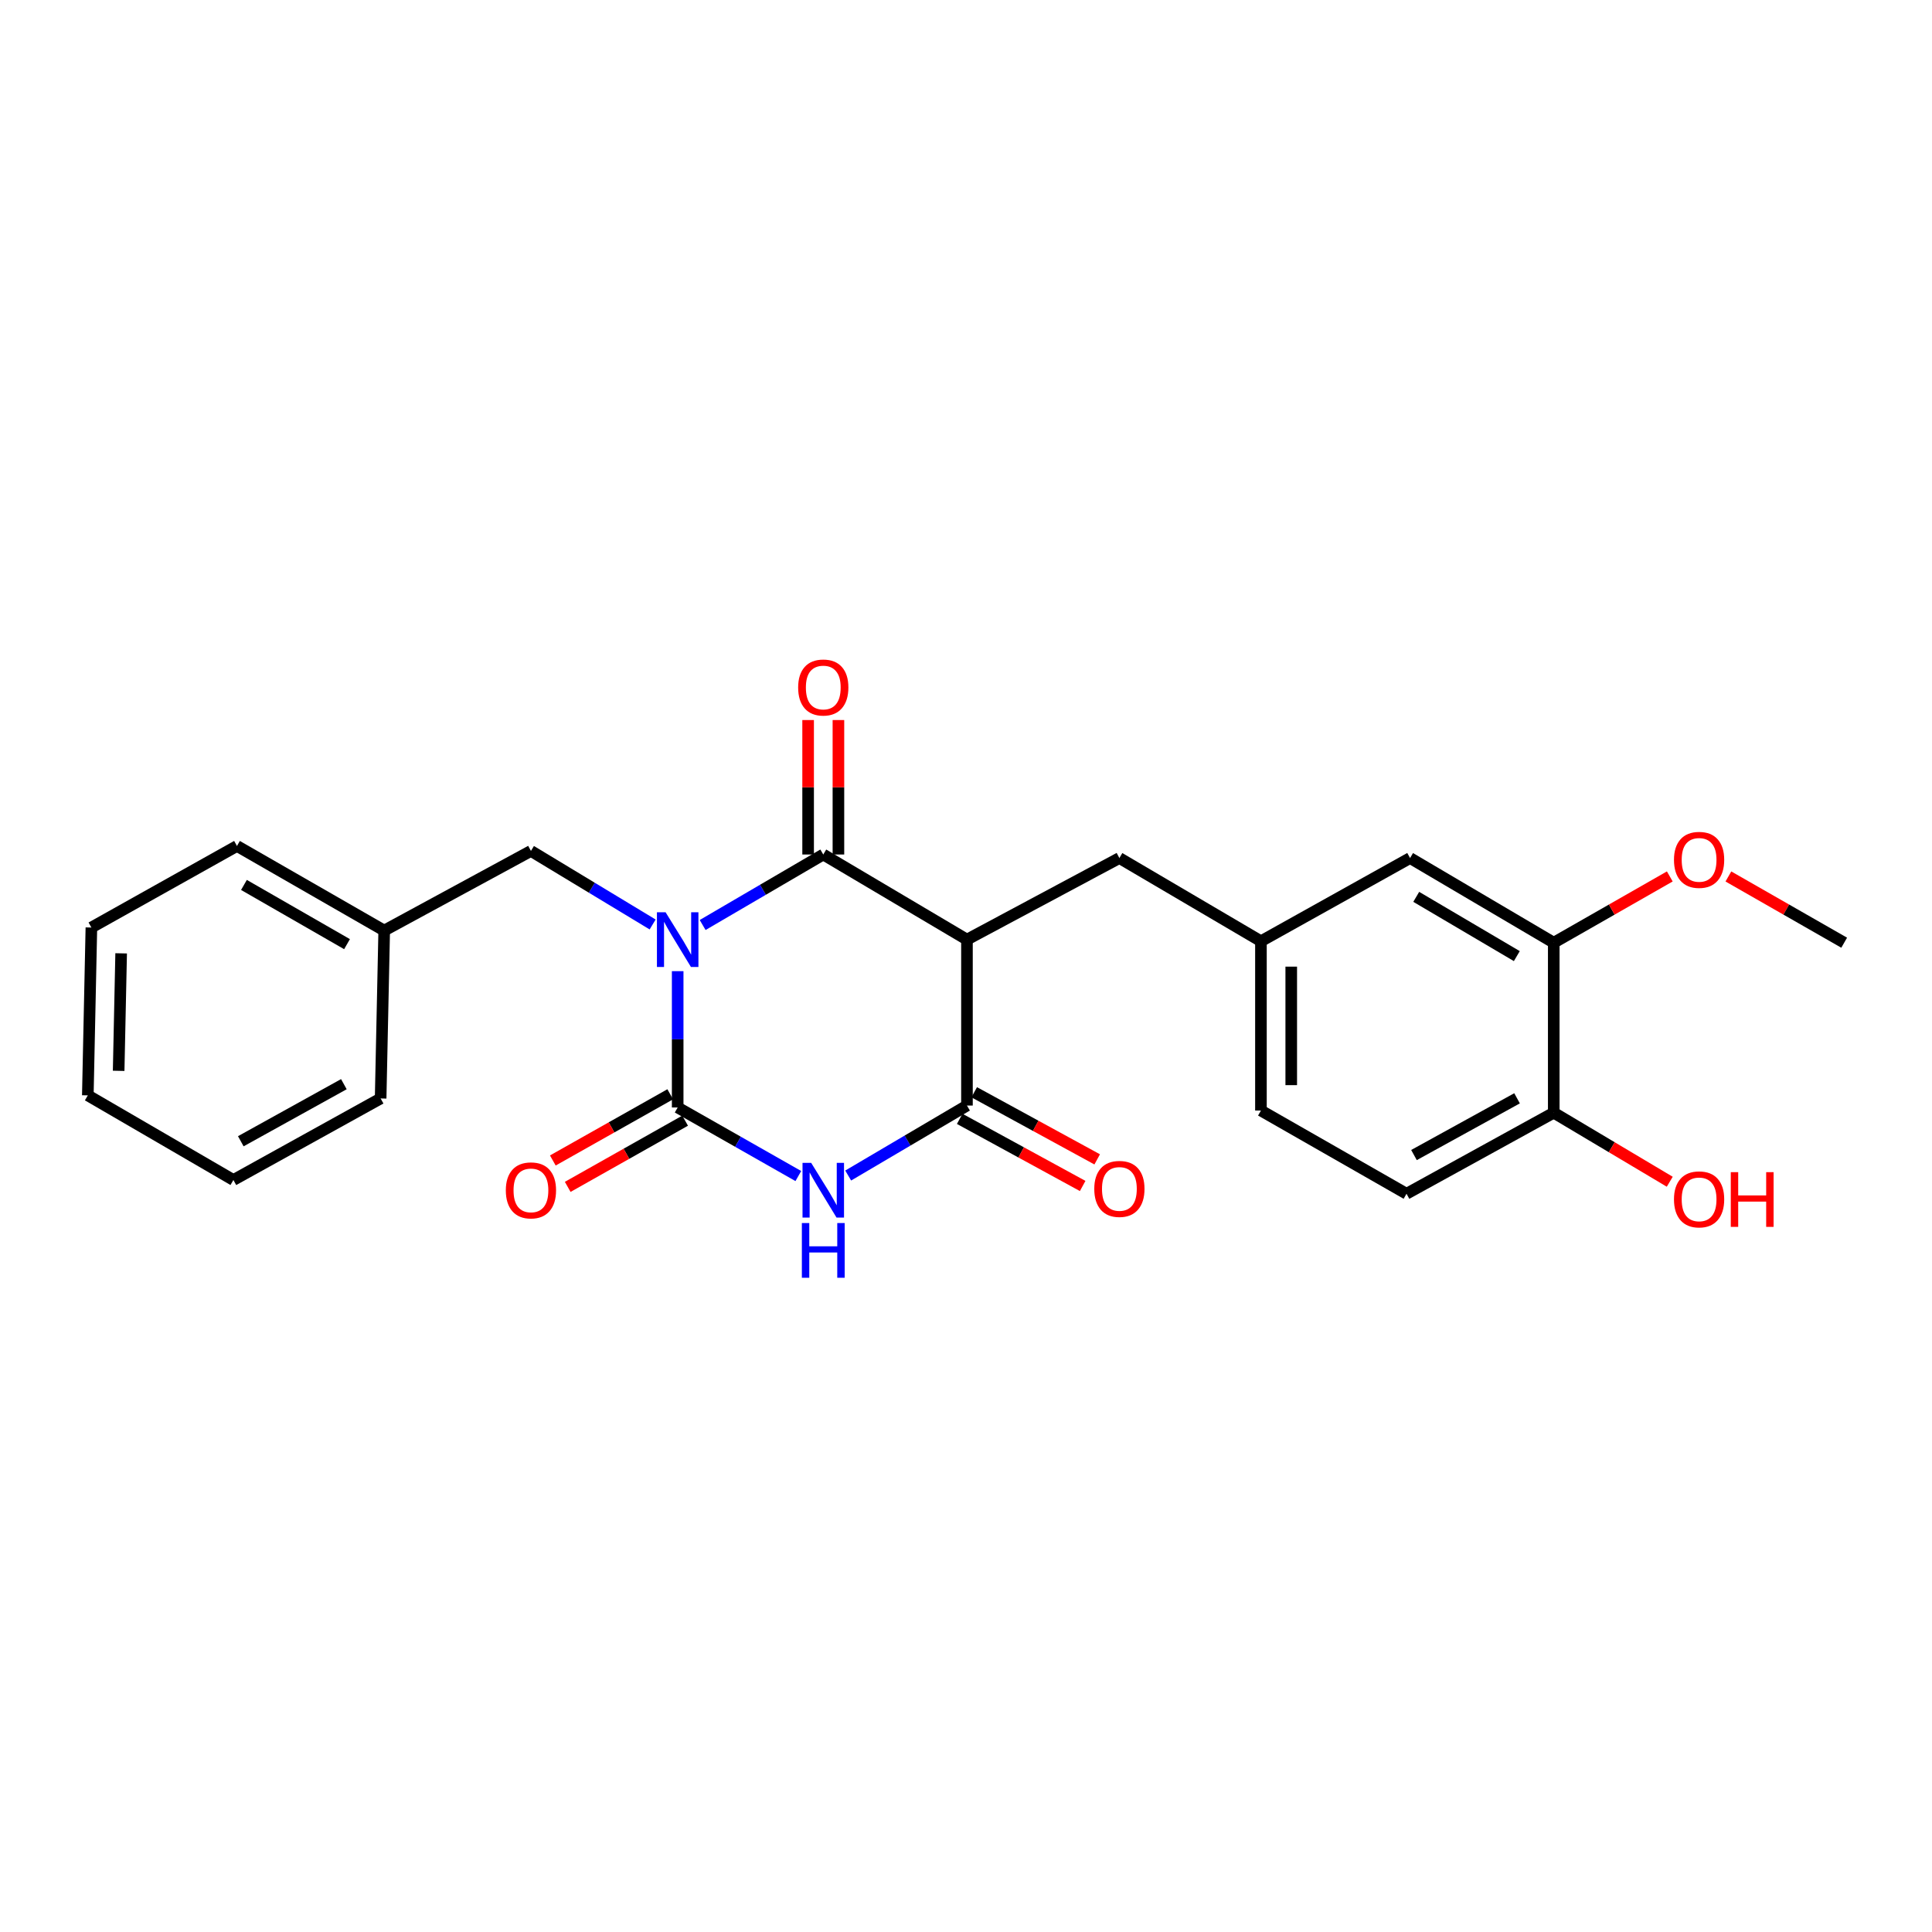 <?xml version='1.0' encoding='iso-8859-1'?>
<svg version='1.1' baseProfile='full'
              xmlns='http://www.w3.org/2000/svg'
                      xmlns:rdkit='http://www.rdkit.org/xml'
                      xmlns:xlink='http://www.w3.org/1999/xlink'
                  xml:space='preserve'
width='1000px' height='1000px' viewBox='0 0 1000 1000'>
<!-- END OF HEADER -->
<rect style='opacity:1.0;fill:#FFFFFF;stroke:none' width='1000' height='1000' x='0' y='0'> </rect>
<path class='bond-0' d='M 350.765,502.672 L 350.765,537.949' style='fill:none;fill-rule:evenodd;stroke:#0000FF;stroke-width:6px;stroke-linecap:butt;stroke-linejoin:miter;stroke-opacity:1' />
<path class='bond-0' d='M 350.765,537.949 L 350.765,573.226' style='fill:none;fill-rule:evenodd;stroke:#000000;stroke-width:6px;stroke-linecap:butt;stroke-linejoin:miter;stroke-opacity:1' />
<path class='bond-1' d='M 363.687,478.786 L 394.905,460.539' style='fill:none;fill-rule:evenodd;stroke:#0000FF;stroke-width:6px;stroke-linecap:butt;stroke-linejoin:miter;stroke-opacity:1' />
<path class='bond-1' d='M 394.905,460.539 L 426.123,442.291' style='fill:none;fill-rule:evenodd;stroke:#000000;stroke-width:6px;stroke-linecap:butt;stroke-linejoin:miter;stroke-opacity:1' />
<path class='bond-5' d='M 337.806,478.509 L 306.31,459.476' style='fill:none;fill-rule:evenodd;stroke:#0000FF;stroke-width:6px;stroke-linecap:butt;stroke-linejoin:miter;stroke-opacity:1' />
<path class='bond-5' d='M 306.31,459.476 L 274.814,440.443' style='fill:none;fill-rule:evenodd;stroke:#000000;stroke-width:6px;stroke-linecap:butt;stroke-linejoin:miter;stroke-opacity:1' />
<path class='bond-2' d='M 350.765,573.226 L 381.991,590.973' style='fill:none;fill-rule:evenodd;stroke:#000000;stroke-width:6px;stroke-linecap:butt;stroke-linejoin:miter;stroke-opacity:1' />
<path class='bond-2' d='M 381.991,590.973 L 413.216,608.72' style='fill:none;fill-rule:evenodd;stroke:#0000FF;stroke-width:6px;stroke-linecap:butt;stroke-linejoin:miter;stroke-opacity:1' />
<path class='bond-7' d='M 346.913,566.395 L 316.527,583.53' style='fill:none;fill-rule:evenodd;stroke:#000000;stroke-width:6px;stroke-linecap:butt;stroke-linejoin:miter;stroke-opacity:1' />
<path class='bond-7' d='M 316.527,583.53 L 286.142,600.664' style='fill:none;fill-rule:evenodd;stroke:#FF0000;stroke-width:6px;stroke-linecap:butt;stroke-linejoin:miter;stroke-opacity:1' />
<path class='bond-7' d='M 354.617,580.058 L 324.232,597.192' style='fill:none;fill-rule:evenodd;stroke:#000000;stroke-width:6px;stroke-linecap:butt;stroke-linejoin:miter;stroke-opacity:1' />
<path class='bond-7' d='M 324.232,597.192 L 293.846,614.327' style='fill:none;fill-rule:evenodd;stroke:#FF0000;stroke-width:6px;stroke-linecap:butt;stroke-linejoin:miter;stroke-opacity:1' />
<path class='bond-3' d='M 426.123,442.291 L 500.497,486.34' style='fill:none;fill-rule:evenodd;stroke:#000000;stroke-width:6px;stroke-linecap:butt;stroke-linejoin:miter;stroke-opacity:1' />
<path class='bond-8' d='M 433.966,442.291 L 433.966,407.492' style='fill:none;fill-rule:evenodd;stroke:#000000;stroke-width:6px;stroke-linecap:butt;stroke-linejoin:miter;stroke-opacity:1' />
<path class='bond-8' d='M 433.966,407.492 L 433.966,372.693' style='fill:none;fill-rule:evenodd;stroke:#FF0000;stroke-width:6px;stroke-linecap:butt;stroke-linejoin:miter;stroke-opacity:1' />
<path class='bond-8' d='M 418.281,442.291 L 418.281,407.492' style='fill:none;fill-rule:evenodd;stroke:#000000;stroke-width:6px;stroke-linecap:butt;stroke-linejoin:miter;stroke-opacity:1' />
<path class='bond-8' d='M 418.281,407.492 L 418.281,372.693' style='fill:none;fill-rule:evenodd;stroke:#FF0000;stroke-width:6px;stroke-linecap:butt;stroke-linejoin:miter;stroke-opacity:1' />
<path class='bond-25' d='M 439.021,608.456 L 469.759,590.344' style='fill:none;fill-rule:evenodd;stroke:#0000FF;stroke-width:6px;stroke-linecap:butt;stroke-linejoin:miter;stroke-opacity:1' />
<path class='bond-25' d='M 469.759,590.344 L 500.497,572.233' style='fill:none;fill-rule:evenodd;stroke:#000000;stroke-width:6px;stroke-linecap:butt;stroke-linejoin:miter;stroke-opacity:1' />
<path class='bond-4' d='M 500.497,486.34 L 500.497,572.233' style='fill:none;fill-rule:evenodd;stroke:#000000;stroke-width:6px;stroke-linecap:butt;stroke-linejoin:miter;stroke-opacity:1' />
<path class='bond-6' d='M 500.497,486.34 L 579.393,444.121' style='fill:none;fill-rule:evenodd;stroke:#000000;stroke-width:6px;stroke-linecap:butt;stroke-linejoin:miter;stroke-opacity:1' />
<path class='bond-10' d='M 496.739,579.117 L 528.564,596.488' style='fill:none;fill-rule:evenodd;stroke:#000000;stroke-width:6px;stroke-linecap:butt;stroke-linejoin:miter;stroke-opacity:1' />
<path class='bond-10' d='M 528.564,596.488 L 560.388,613.859' style='fill:none;fill-rule:evenodd;stroke:#FF0000;stroke-width:6px;stroke-linecap:butt;stroke-linejoin:miter;stroke-opacity:1' />
<path class='bond-10' d='M 504.254,565.349 L 536.079,582.72' style='fill:none;fill-rule:evenodd;stroke:#000000;stroke-width:6px;stroke-linecap:butt;stroke-linejoin:miter;stroke-opacity:1' />
<path class='bond-10' d='M 536.079,582.72 L 567.903,600.091' style='fill:none;fill-rule:evenodd;stroke:#FF0000;stroke-width:6px;stroke-linecap:butt;stroke-linejoin:miter;stroke-opacity:1' />
<path class='bond-16' d='M 274.814,440.443 L 198.864,481.66' style='fill:none;fill-rule:evenodd;stroke:#000000;stroke-width:6px;stroke-linecap:butt;stroke-linejoin:miter;stroke-opacity:1' />
<path class='bond-13' d='M 579.393,444.121 L 652.66,487.185' style='fill:none;fill-rule:evenodd;stroke:#000000;stroke-width:6px;stroke-linecap:butt;stroke-linejoin:miter;stroke-opacity:1' />
<path class='bond-9' d='M 804.221,487.943 L 729.848,444.121' style='fill:none;fill-rule:evenodd;stroke:#000000;stroke-width:6px;stroke-linecap:butt;stroke-linejoin:miter;stroke-opacity:1' />
<path class='bond-9' d='M 785.103,494.883 L 733.041,464.208' style='fill:none;fill-rule:evenodd;stroke:#000000;stroke-width:6px;stroke-linecap:butt;stroke-linejoin:miter;stroke-opacity:1' />
<path class='bond-17' d='M 804.221,487.943 L 834.252,470.794' style='fill:none;fill-rule:evenodd;stroke:#000000;stroke-width:6px;stroke-linecap:butt;stroke-linejoin:miter;stroke-opacity:1' />
<path class='bond-17' d='M 834.252,470.794 L 864.283,453.644' style='fill:none;fill-rule:evenodd;stroke:#FF0000;stroke-width:6px;stroke-linecap:butt;stroke-linejoin:miter;stroke-opacity:1' />
<path class='bond-27' d='M 804.221,487.943 L 804.221,575.928' style='fill:none;fill-rule:evenodd;stroke:#000000;stroke-width:6px;stroke-linecap:butt;stroke-linejoin:miter;stroke-opacity:1' />
<path class='bond-11' d='M 804.221,575.928 L 728.009,617.885' style='fill:none;fill-rule:evenodd;stroke:#000000;stroke-width:6px;stroke-linecap:butt;stroke-linejoin:miter;stroke-opacity:1' />
<path class='bond-11' d='M 785.225,568.481 L 731.876,597.851' style='fill:none;fill-rule:evenodd;stroke:#000000;stroke-width:6px;stroke-linecap:butt;stroke-linejoin:miter;stroke-opacity:1' />
<path class='bond-18' d='M 804.221,575.928 L 834.241,593.798' style='fill:none;fill-rule:evenodd;stroke:#000000;stroke-width:6px;stroke-linecap:butt;stroke-linejoin:miter;stroke-opacity:1' />
<path class='bond-18' d='M 834.241,593.798 L 864.26,611.667' style='fill:none;fill-rule:evenodd;stroke:#FF0000;stroke-width:6px;stroke-linecap:butt;stroke-linejoin:miter;stroke-opacity:1' />
<path class='bond-12' d='M 729.848,444.121 L 652.66,487.185' style='fill:none;fill-rule:evenodd;stroke:#000000;stroke-width:6px;stroke-linecap:butt;stroke-linejoin:miter;stroke-opacity:1' />
<path class='bond-15' d='M 652.66,487.185 L 652.66,574.812' style='fill:none;fill-rule:evenodd;stroke:#000000;stroke-width:6px;stroke-linecap:butt;stroke-linejoin:miter;stroke-opacity:1' />
<path class='bond-15' d='M 668.345,500.329 L 668.345,561.668' style='fill:none;fill-rule:evenodd;stroke:#000000;stroke-width:6px;stroke-linecap:butt;stroke-linejoin:miter;stroke-opacity:1' />
<path class='bond-14' d='M 728.009,617.885 L 652.66,574.812' style='fill:none;fill-rule:evenodd;stroke:#000000;stroke-width:6px;stroke-linecap:butt;stroke-linejoin:miter;stroke-opacity:1' />
<path class='bond-19' d='M 198.864,481.66 L 122.651,437.873' style='fill:none;fill-rule:evenodd;stroke:#000000;stroke-width:6px;stroke-linecap:butt;stroke-linejoin:miter;stroke-opacity:1' />
<path class='bond-19' d='M 179.618,488.692 L 126.269,458.041' style='fill:none;fill-rule:evenodd;stroke:#000000;stroke-width:6px;stroke-linecap:butt;stroke-linejoin:miter;stroke-opacity:1' />
<path class='bond-20' d='M 198.864,481.66 L 197.016,568.556' style='fill:none;fill-rule:evenodd;stroke:#000000;stroke-width:6px;stroke-linecap:butt;stroke-linejoin:miter;stroke-opacity:1' />
<path class='bond-21' d='M 894.612,453.657 L 924.579,470.8' style='fill:none;fill-rule:evenodd;stroke:#FF0000;stroke-width:6px;stroke-linecap:butt;stroke-linejoin:miter;stroke-opacity:1' />
<path class='bond-21' d='M 924.579,470.8 L 954.545,487.943' style='fill:none;fill-rule:evenodd;stroke:#000000;stroke-width:6px;stroke-linecap:butt;stroke-linejoin:miter;stroke-opacity:1' />
<path class='bond-23' d='M 122.651,437.873 L 47.302,480.083' style='fill:none;fill-rule:evenodd;stroke:#000000;stroke-width:6px;stroke-linecap:butt;stroke-linejoin:miter;stroke-opacity:1' />
<path class='bond-22' d='M 197.016,568.556 L 120.804,610.766' style='fill:none;fill-rule:evenodd;stroke:#000000;stroke-width:6px;stroke-linecap:butt;stroke-linejoin:miter;stroke-opacity:1' />
<path class='bond-22' d='M 177.985,561.166 L 124.636,590.713' style='fill:none;fill-rule:evenodd;stroke:#000000;stroke-width:6px;stroke-linecap:butt;stroke-linejoin:miter;stroke-opacity:1' />
<path class='bond-24' d='M 120.804,610.766 L 45.455,566.961' style='fill:none;fill-rule:evenodd;stroke:#000000;stroke-width:6px;stroke-linecap:butt;stroke-linejoin:miter;stroke-opacity:1' />
<path class='bond-26' d='M 47.302,480.083 L 45.455,566.961' style='fill:none;fill-rule:evenodd;stroke:#000000;stroke-width:6px;stroke-linecap:butt;stroke-linejoin:miter;stroke-opacity:1' />
<path class='bond-26' d='M 62.706,493.448 L 61.413,554.263' style='fill:none;fill-rule:evenodd;stroke:#000000;stroke-width:6px;stroke-linecap:butt;stroke-linejoin:miter;stroke-opacity:1' />
<path  class='atom-0' d='M 344.505 472.18
L 353.785 487.18
Q 354.705 488.66, 356.185 491.34
Q 357.665 494.02, 357.745 494.18
L 357.745 472.18
L 361.505 472.18
L 361.505 500.5
L 357.625 500.5
L 347.665 484.1
Q 346.505 482.18, 345.265 479.98
Q 344.065 477.78, 343.705 477.1
L 343.705 500.5
L 340.025 500.5
L 340.025 472.18
L 344.505 472.18
' fill='#0000FF'/>
<path  class='atom-3' d='M 419.863 601.895
L 429.143 616.895
Q 430.063 618.375, 431.543 621.055
Q 433.023 623.735, 433.103 623.895
L 433.103 601.895
L 436.863 601.895
L 436.863 630.215
L 432.983 630.215
L 423.023 613.815
Q 421.863 611.895, 420.623 609.695
Q 419.423 607.495, 419.063 606.815
L 419.063 630.215
L 415.383 630.215
L 415.383 601.895
L 419.863 601.895
' fill='#0000FF'/>
<path  class='atom-3' d='M 415.043 633.047
L 418.883 633.047
L 418.883 645.087
L 433.363 645.087
L 433.363 633.047
L 437.203 633.047
L 437.203 661.367
L 433.363 661.367
L 433.363 648.287
L 418.883 648.287
L 418.883 661.367
L 415.043 661.367
L 415.043 633.047
' fill='#0000FF'/>
<path  class='atom-8' d='M 261.814 616.135
Q 261.814 609.335, 265.174 605.535
Q 268.534 601.735, 274.814 601.735
Q 281.094 601.735, 284.454 605.535
Q 287.814 609.335, 287.814 616.135
Q 287.814 623.015, 284.414 626.935
Q 281.014 630.815, 274.814 630.815
Q 268.574 630.815, 265.174 626.935
Q 261.814 623.055, 261.814 616.135
M 274.814 627.615
Q 279.134 627.615, 281.454 624.735
Q 283.814 621.815, 283.814 616.135
Q 283.814 610.575, 281.454 607.775
Q 279.134 604.935, 274.814 604.935
Q 270.494 604.935, 268.134 607.735
Q 265.814 610.535, 265.814 616.135
Q 265.814 621.855, 268.134 624.735
Q 270.494 627.615, 274.814 627.615
' fill='#FF0000'/>
<path  class='atom-9' d='M 413.123 355.85
Q 413.123 349.05, 416.483 345.25
Q 419.843 341.45, 426.123 341.45
Q 432.403 341.45, 435.763 345.25
Q 439.123 349.05, 439.123 355.85
Q 439.123 362.73, 435.723 366.65
Q 432.323 370.53, 426.123 370.53
Q 419.883 370.53, 416.483 366.65
Q 413.123 362.77, 413.123 355.85
M 426.123 367.33
Q 430.443 367.33, 432.763 364.45
Q 435.123 361.53, 435.123 355.85
Q 435.123 350.29, 432.763 347.49
Q 430.443 344.65, 426.123 344.65
Q 421.803 344.65, 419.443 347.45
Q 417.123 350.25, 417.123 355.85
Q 417.123 361.57, 419.443 364.45
Q 421.803 367.33, 426.123 367.33
' fill='#FF0000'/>
<path  class='atom-11' d='M 566.393 615.377
Q 566.393 608.577, 569.753 604.777
Q 573.113 600.977, 579.393 600.977
Q 585.673 600.977, 589.033 604.777
Q 592.393 608.577, 592.393 615.377
Q 592.393 622.257, 588.993 626.177
Q 585.593 630.057, 579.393 630.057
Q 573.153 630.057, 569.753 626.177
Q 566.393 622.297, 566.393 615.377
M 579.393 626.857
Q 583.713 626.857, 586.033 623.977
Q 588.393 621.057, 588.393 615.377
Q 588.393 609.817, 586.033 607.017
Q 583.713 604.177, 579.393 604.177
Q 575.073 604.177, 572.713 606.977
Q 570.393 609.777, 570.393 615.377
Q 570.393 621.097, 572.713 623.977
Q 575.073 626.857, 579.393 626.857
' fill='#FF0000'/>
<path  class='atom-18' d='M 866.449 445.063
Q 866.449 438.263, 869.809 434.463
Q 873.169 430.663, 879.449 430.663
Q 885.729 430.663, 889.089 434.463
Q 892.449 438.263, 892.449 445.063
Q 892.449 451.943, 889.049 455.863
Q 885.649 459.743, 879.449 459.743
Q 873.209 459.743, 869.809 455.863
Q 866.449 451.983, 866.449 445.063
M 879.449 456.543
Q 883.769 456.543, 886.089 453.663
Q 888.449 450.743, 888.449 445.063
Q 888.449 439.503, 886.089 436.703
Q 883.769 433.863, 879.449 433.863
Q 875.129 433.863, 872.769 436.663
Q 870.449 439.463, 870.449 445.063
Q 870.449 450.783, 872.769 453.663
Q 875.129 456.543, 879.449 456.543
' fill='#FF0000'/>
<path  class='atom-19' d='M 866.449 620.789
Q 866.449 613.989, 869.809 610.189
Q 873.169 606.389, 879.449 606.389
Q 885.729 606.389, 889.089 610.189
Q 892.449 613.989, 892.449 620.789
Q 892.449 627.669, 889.049 631.589
Q 885.649 635.469, 879.449 635.469
Q 873.209 635.469, 869.809 631.589
Q 866.449 627.709, 866.449 620.789
M 879.449 632.269
Q 883.769 632.269, 886.089 629.389
Q 888.449 626.469, 888.449 620.789
Q 888.449 615.229, 886.089 612.429
Q 883.769 609.589, 879.449 609.589
Q 875.129 609.589, 872.769 612.389
Q 870.449 615.189, 870.449 620.789
Q 870.449 626.509, 872.769 629.389
Q 875.129 632.269, 879.449 632.269
' fill='#FF0000'/>
<path  class='atom-19' d='M 895.849 606.709
L 899.689 606.709
L 899.689 618.749
L 914.169 618.749
L 914.169 606.709
L 918.009 606.709
L 918.009 635.029
L 914.169 635.029
L 914.169 621.949
L 899.689 621.949
L 899.689 635.029
L 895.849 635.029
L 895.849 606.709
' fill='#FF0000'/>
</svg>
